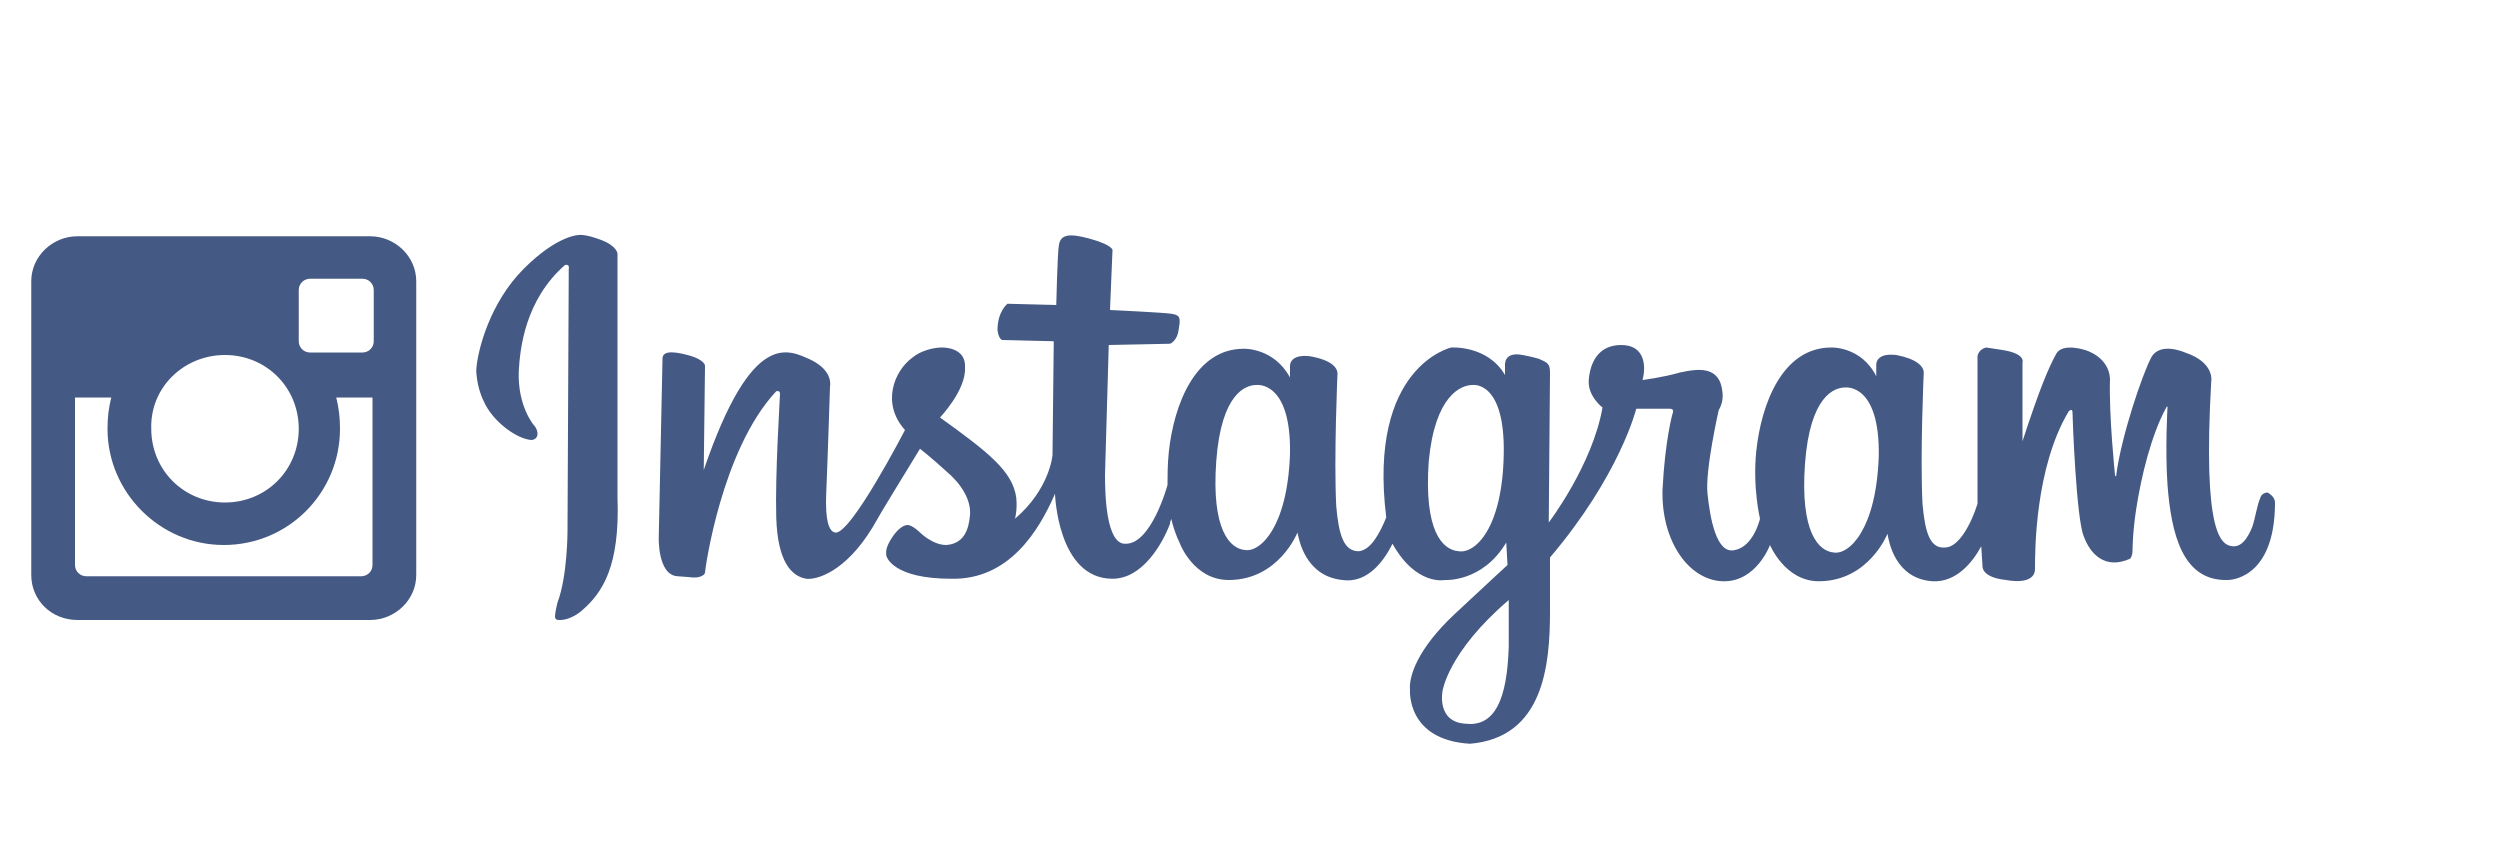 <?xml version="1.0" encoding="utf-8"?>
<!-- Generator: Adobe Illustrator 18.1.1, SVG Export Plug-In . SVG Version: 6.00 Build 0)  -->
<svg version="1.1" id="Capa_1" xmlns="http://www.w3.org/2000/svg" xmlns:xlink="http://www.w3.org/1999/xlink" x="0px" y="0px"
	 width="200px" height="68px" viewBox="0 67 200 68" enable-background="new 0 67 200 68" xml:space="preserve">
<g>
	<path fill="#455985" d="M41.9,88.5c2.7-2.7,4.4-2.7,4.4-2.7s0.5-0.1,1.8,0.4c1.3,0.5,1.3,1.1,1.3,1.1v19.5c0.2,5.5-1.2,7.6-2.8,9
		c-0.9,0.8-1.7,0.8-1.8,0.8c-0.2,0-0.4,0-0.4-0.3c0-0.3,0.2-1.1,0.2-1.1c0.8-2.1,0.8-5.7,0.8-5.7l0.1-21c0,0,0.1-0.4-0.3-0.3
		c-3.2,2.8-3.6,6.7-3.7,8.5c-0.1,2.8,1.2,4.3,1.2,4.3s0.3,0.3,0.3,0.7c0,0.5-0.5,0.5-0.5,0.5c-1.2-0.1-3.1-1.5-3.8-3.1
		c-0.6-1.2-0.6-2.5-0.6-2.5C38.2,95,39.2,91.2,41.9,88.5z M182,107.2c0,6.3-3.8,6.2-3.8,6.2c-3.6,0.1-4.5-3.7-4.8-7.6
		c-0.2-2.9,0-6.2,0-6.2s0-0.2-0.1,0c-1.2,2.2-2,5.5-2.4,8.1c-0.3,1.9-0.3,3.4-0.3,3.4s0,0.4-0.2,0.6c-2,0.9-3.2-0.4-3.7-1.8
		c-0.6-1.4-0.9-9.5-0.9-9.9c0-0.4-0.3-0.1-0.3-0.1c-2.7,4.5-2.7,11.2-2.7,12.6c0,1.4-2.3,0.9-2.3,0.9c-2-0.2-1.9-1.1-1.9-1.1
		l-0.1-1.6c-0.7,1.3-2,2.9-3.9,2.8c-3-0.2-3.5-3.2-3.6-3.8c0,0-1.5,3.8-5.5,3.8c-2.7,0-3.9-2.9-3.9-2.9s-1.1,3-3.8,2.9
		c-2.7-0.1-4.9-3.2-4.8-7.3c0.2-4,0.8-6.1,0.8-6.1s0.2-0.4-0.2-0.4c-0.4,0-2.7,0-2.7,0s-1.3,5.3-6.9,11.9c0,0,0,2.1,0,4.3
		c0,4.3-0.5,10.1-6.4,10.6c-5.1-0.3-4.8-4.3-4.8-4.3c-0.1-1.1,0.6-3.3,3.6-6.1c3-2.8,4.2-3.9,4.2-3.9l-0.1-1.8c-1.9,3.2-4.9,3-4.9,3
		s-2.3,0.5-4.2-2.9c-0.6,1.2-1.9,3.2-4,2.9c-3-0.3-3.5-3.3-3.6-3.8c0,0-1.5,3.8-5.5,3.8c-2.8,0-3.9-2.9-3.9-2.9
		c-0.3-0.6-0.6-1.5-0.7-2c0,0.1-0.1,0.2-0.1,0.4c-0.6,1.6-2.2,4.4-4.6,4.4c-4.4,0-4.6-6.8-4.6-6.8c-1.3,3-3.7,6.9-8.3,6.8
		c-4.6,0-5.2-1.7-5.2-1.9c0-0.2-0.1-0.5,0.4-1.3c0.5-0.8,1-1.1,1.3-1.1c0.4,0,1,0.6,1,0.6s1,1,2.1,1c1.4-0.1,1.8-1.2,1.9-2.4
		c0.1-1.2-0.7-2.5-1.9-3.5c-1.2-1.1-2.1-1.8-2.1-1.8c-1.7,2.8-2.9,4.7-3.8,6.3c-2.2,3.6-4.5,4.2-5.3,4.1c-1.2-0.2-2.3-1.4-2.4-4.9
		c-0.1-3.5,0.3-9.6,0.3-9.9c0-0.3-0.3-0.2-0.3-0.2c-4.4,4.7-5.7,14.3-5.7,14.5c0,0.2-0.4,0.4-0.8,0.4c-0.4,0,0.1,0-1.4-0.1
		c-1.6-0.1-1.5-3.1-1.5-3.1L53,95.7c0-0.5,0.5-0.7,2-0.3c1.5,0.4,1.4,0.9,1.4,0.9l-0.1,8.3c3.9-11.4,6.8-9.6,8.6-8.8
		c1.8,0.9,1.5,2.1,1.5,2.1s-0.2,6.3-0.3,8.5c-0.1,2.2,0.2,3.1,0.7,3.2c1.2,0.3,5.6-8.2,5.6-8.2c-1.9-2.1-0.9-4.7,0.6-5.8
		c1-0.8,2.3-0.8,2.3-0.8s2-0.1,1.9,1.6c0.1,1.8-2,4-2,4c3.9,2.8,5.8,4.3,6.1,6.4c0.1,1-0.1,1.7-0.1,1.7c2.8-2.4,3-5.1,3-5.1l0.1-9.1
		l-4.1-0.1c0,0-0.3,0-0.4-0.8c0-1.5,0.8-2.1,0.8-2.1l3.9,0.1c0,0,0.1-4.1,0.2-4.7c0.1-0.9,0.7-1.1,2.5-0.6C89,86.6,89,87,89,87
		l-0.2,4.8c0,0,4.3,0.2,4.9,0.3c0.6,0.1,0.8,0.2,0.6,1.2c-0.1,1-0.7,1.2-0.7,1.2l-4.9,0.1L88.4,105c0,1.6,0.1,5.5,1.6,5.5
		c2.1,0.1,3.4-4.7,3.4-4.7l0,0c0-0.7,0-1.6,0.1-2.6c0.4-3.8,2.1-8.3,6-8.3c0,0,2.4-0.1,3.7,2.3l0-0.9c0,0-0.1-1,1.6-0.8
		c1.7,0.3,2.2,0.9,2.2,1.4c0,0-0.3,6.7-0.1,10.6c0.2,2.3,0.6,3.6,1.8,3.6c1-0.1,1.7-1.5,2.2-2.7c-1.5-12.1,5.2-13.6,5.2-13.6
		s2.9-0.2,4.3,2.2l0-0.8c0,0-0.1-1.1,1.4-0.8c0,0,0.6,0.1,1.3,0.3c0.7,0.3,0.9,0.4,0.9,1.1c0,0.6-0.1,12-0.1,12s3.5-4.6,4.3-9.2
		c0,0-1.2-0.9-1.1-2.2c0.1-1.3,0.7-2.8,2.6-2.8c1.9,0,2,1.7,1.7,2.8c0,0,1.6-0.2,3-0.6c1.4-0.3,3.2-0.6,3.4,1.6
		c0.1,0.8-0.3,1.4-0.3,1.4s-1.1,4.8-0.9,6.7c0.2,1.9,0.7,4.9,2.2,4.5c1.5-0.3,2-2.5,2-2.5s-0.6-2.5-0.3-5.4c0.4-3.8,2.1-8.3,6-8.3
		c0,0,2.4-0.1,3.6,2.3l0-0.9c0,0-0.1-1,1.6-0.8c1.6,0.3,2.2,0.9,2.2,1.4c0,0-0.3,6.6-0.1,10.5c0.2,2.3,0.6,3.6,1.8,3.5
		c1.1,0,2.1-1.9,2.6-3.5l0-0.6l0-11.2c0.1-0.6,0.7-0.7,0.7-0.7l1.3,0.2c1.9,0.3,1.6,1,1.6,1v6.3c1.4-4.3,2.1-5.9,2.7-7
		c0.5-0.9,2.3-0.3,2.3-0.3s1.9,0.5,2,2.3c-0.1,2.9,0.4,7.7,0.4,7.7c0,0.1,0.1,0.1,0.1,0.1c0,0,0-0.1,0-0.1c0.4-3.1,2.1-8.1,2.8-9.4
		c0.7-1.3,2.7-0.4,2.7-0.4c2.4,0.8,2.1,2.3,2.1,2.3c-0.7,12.3,0.8,13.1,1.7,13.2c0.9,0.1,1.4-1.1,1.6-1.6c0.2-0.6,0.4-1.8,0.6-2.2
		c0.1-0.5,0.6-0.5,0.6-0.5S182,106.7,182,107.2z M100.5,97.8c-0.8,0-2.8,0.6-3.2,6.1c-0.4,5.5,1.1,7,2.3,7.1
		c1.2,0.2,3.4-1.8,3.6-7.7C103.3,97.4,100.5,97.8,100.5,97.8z M117.8,97.8c-0.9,0-3,0.8-3.5,6.1c-0.4,5.6,1.1,7.1,2.4,7.2
		c1.3,0.2,3.5-1.8,3.6-7.8C120.4,97.4,117.8,97.8,117.8,97.8z M120.7,115c-4.9,4.2-5.3,7.3-5.3,7.3s-0.5,2.5,1.9,2.6
		c2.8,0.3,3.3-3.2,3.4-6.2C120.7,117.3,120.7,115,120.7,115z M147.6,98c-0.8,0-2.8,0.6-3.2,6.1c-0.4,5.5,1.1,7,2.3,7.1
		c1.2,0.2,3.4-1.8,3.6-7.7C150.4,97.6,147.6,98,147.6,98z"/>
	<path fill="#455985" d="M29.6,85.9H6.2c-2,0-3.7,1.6-3.7,3.6V113c0,2,1.6,3.6,3.7,3.6h23.4c2,0,3.7-1.6,3.7-3.6V89.5
		C33.3,87.5,31.6,85.9,29.6,85.9z M23.9,90.2c0-0.5,0.4-0.9,0.9-0.9h4.2c0.5,0,0.9,0.4,0.9,0.9v4.1c0,0.5-0.4,0.9-0.9,0.9h-4.2
		c-0.5,0-0.9-0.4-0.9-0.9V90.2z M18,95.4c3.3,0,5.9,2.6,5.9,5.9c0,3.3-2.6,5.9-5.9,5.9c-3.3,0-5.9-2.6-5.9-5.9
		C12,98,14.7,95.4,18,95.4z M29.8,112.2c0,0.5-0.4,0.9-0.9,0.9H6.9c-0.5,0-0.9-0.4-0.9-0.9V98.8h2.9c-0.2,0.8-0.3,1.6-0.3,2.5
		c0,5.1,4.2,9.3,9.3,9.3c5.2,0,9.3-4.2,9.3-9.3c0-0.9-0.1-1.7-0.3-2.5h2.9V112.2z"/>
</g>
</svg>
